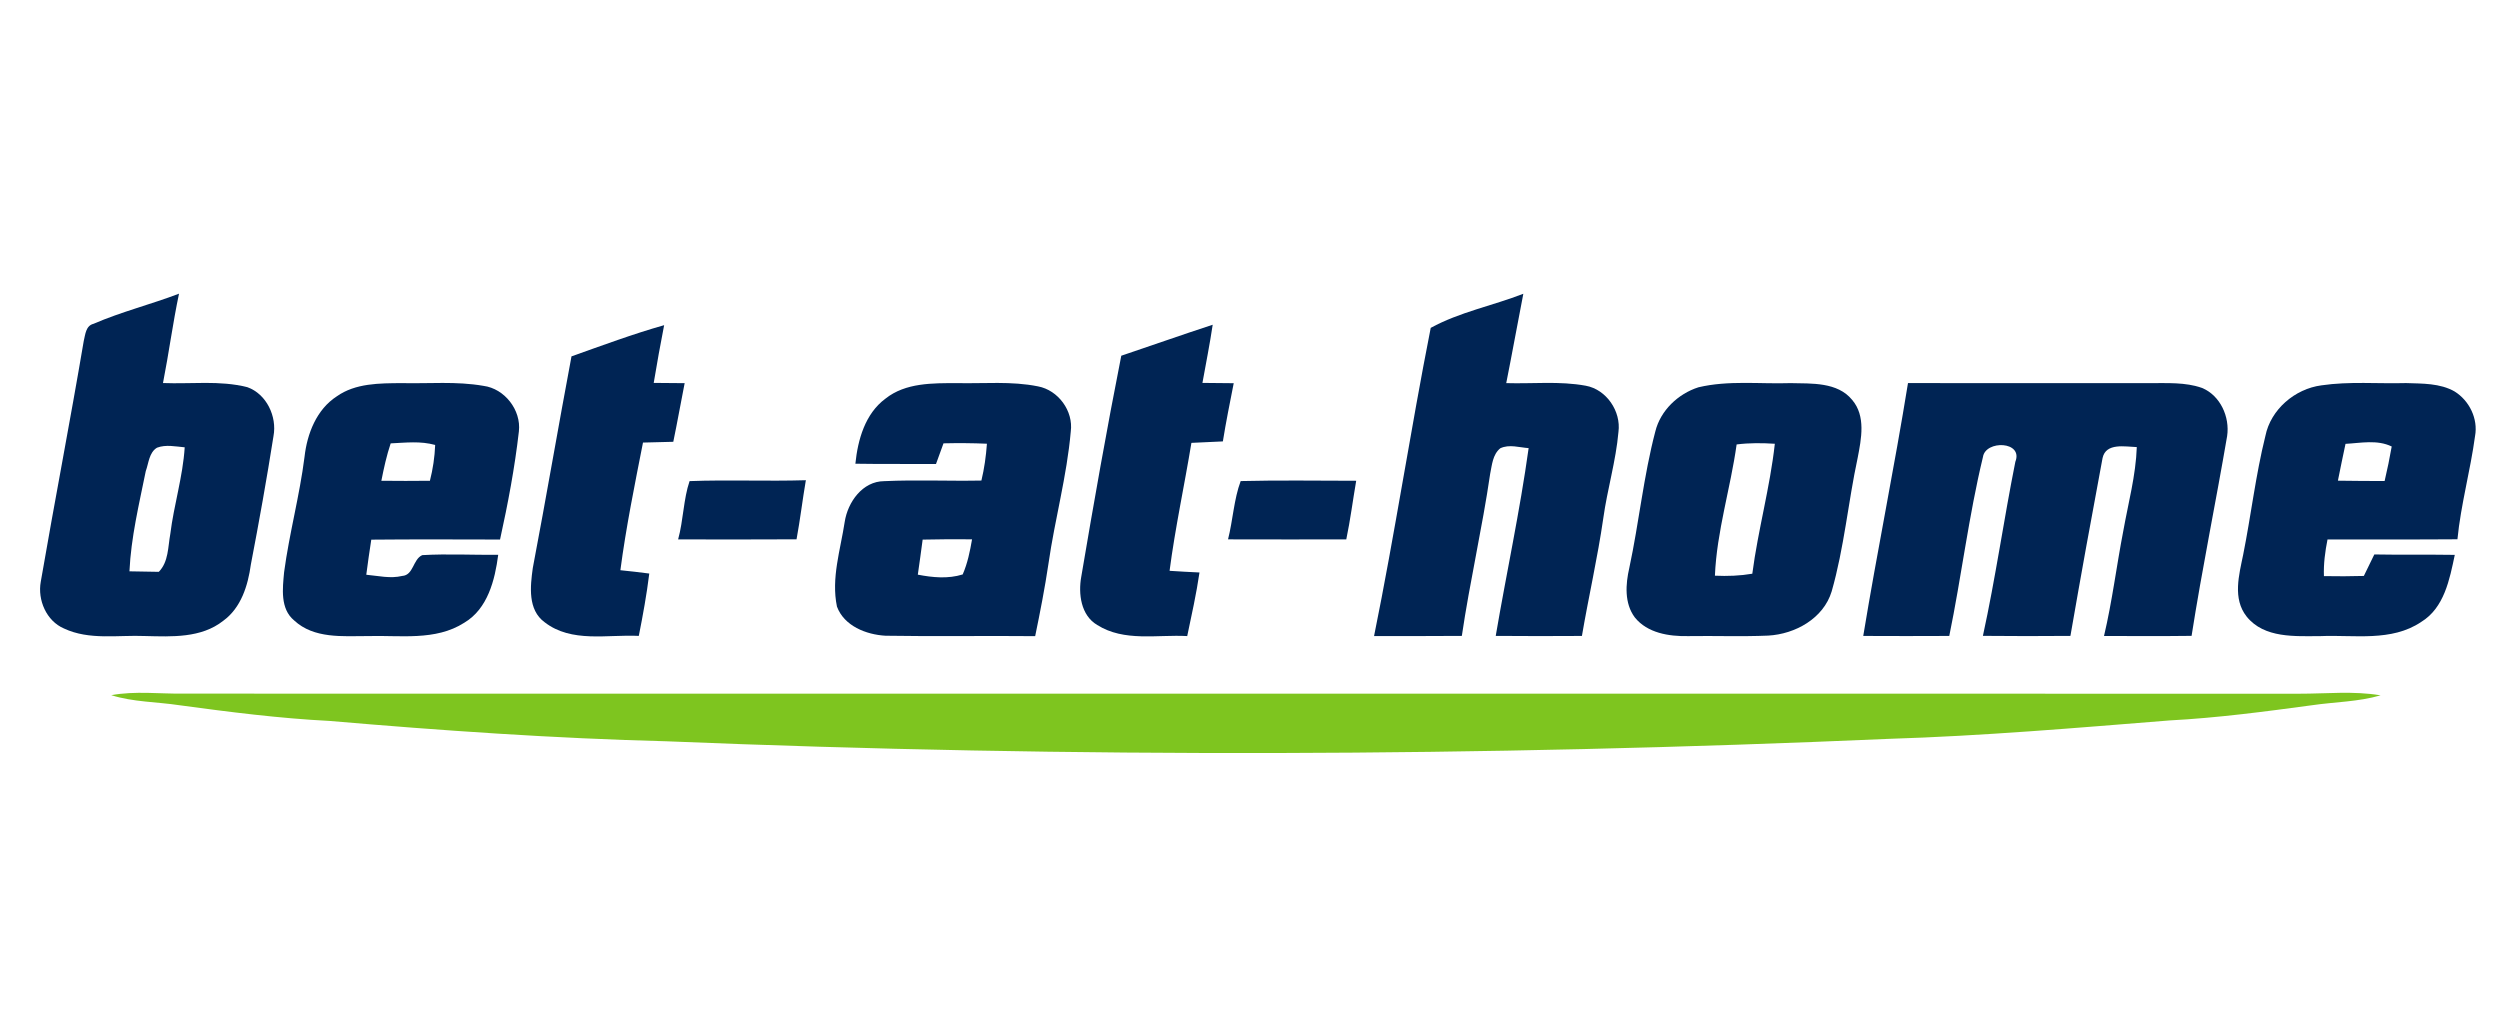 <?xml version="1.0" encoding="UTF-8" ?>
<!DOCTYPE svg PUBLIC "-//W3C//DTD SVG 1.1//EN" "http://www.w3.org/Graphics/SVG/1.1/DTD/svg11.dtd">
<svg width="585pt" height="242pt" viewBox="0 0 585 242" version="1.1" xmlns="http://www.w3.org/2000/svg">
<g id="#ffffffff">
</g>
<g id="#002454ff">
<path fill="#002454" opacity="1.00" d=" M 21.89 75.77 C 28.39 72.96 35.28 71.24 41.89 68.72 C 40.43 75.65 39.51 82.68 38.14 89.63 C 44.72 89.90 51.42 88.96 57.88 90.60 C 62.37 92.19 64.85 97.48 64.00 102.03 C 62.42 112.09 60.62 122.11 58.70 132.10 C 58.02 137.01 56.43 142.22 52.23 145.27 C 47.08 149.35 40.16 148.98 33.97 148.83 C 27.64 148.56 20.92 149.86 14.98 147.07 C 10.86 145.31 8.76 140.41 9.54 136.12 C 12.78 117.33 16.41 98.62 19.59 79.82 C 19.97 78.30 20.05 76.22 21.89 75.77 M 36.74 104.76 C 34.87 105.89 34.80 108.37 34.11 110.24 C 32.54 118.00 30.66 125.75 30.29 133.69 C 32.58 133.74 34.87 133.75 37.16 133.81 C 39.46 131.47 39.29 127.97 39.85 124.95 C 40.69 118.14 42.79 111.54 43.22 104.67 C 41.07 104.49 38.82 103.97 36.74 104.76 Z" />
<path fill="#002454" opacity="1.00" d=" M 334.79 76.72 C 341.59 73.00 349.29 71.54 356.46 68.74 C 355.10 75.70 353.85 82.69 352.46 89.65 C 358.66 89.84 364.93 89.13 371.07 90.26 C 375.91 91.14 379.36 96.25 378.72 101.07 C 378.12 107.90 376.11 114.49 375.17 121.27 C 373.84 130.51 371.74 139.61 370.17 148.81 C 363.45 148.84 356.72 148.87 350.00 148.80 C 352.50 134.14 355.66 119.59 357.70 104.86 C 355.51 104.71 353.16 103.90 351.06 104.90 C 349.27 106.36 349.13 108.82 348.69 110.92 C 346.84 123.61 343.94 136.11 342.07 148.80 C 335.23 148.87 328.38 148.82 321.53 148.84 C 326.40 124.88 330.05 100.70 334.79 76.72 Z" />
<path fill="#002454" opacity="1.00" d=" M 133.73 83.39 C 140.91 80.84 148.07 78.17 155.41 76.09 C 154.54 80.58 153.71 85.09 152.97 89.60 C 155.38 89.64 157.79 89.65 160.21 89.66 C 159.30 94.23 158.50 98.82 157.55 103.38 C 155.18 103.44 152.82 103.50 150.46 103.56 C 148.51 113.48 146.49 123.40 145.17 133.43 C 147.42 133.66 149.68 133.91 151.93 134.21 C 151.33 139.10 150.44 143.96 149.48 148.80 C 142.14 148.43 133.73 150.49 127.44 145.60 C 123.46 142.69 124.08 137.21 124.67 132.94 C 127.81 116.45 130.63 99.89 133.73 83.39 Z" />
<path fill="#002454" opacity="1.00" d=" M 262.38 83.24 C 269.52 80.84 276.61 78.33 283.77 75.99 C 283.09 80.55 282.19 85.07 281.37 89.60 C 283.81 89.63 286.25 89.64 288.69 89.67 C 287.80 94.20 286.88 98.73 286.15 103.29 C 283.69 103.39 281.24 103.50 278.79 103.63 C 277.15 113.62 274.99 123.53 273.68 133.57 C 276.01 133.72 278.34 133.86 280.68 133.96 C 279.95 138.96 278.85 143.90 277.81 148.84 C 270.80 148.46 263.05 150.23 256.76 146.25 C 252.92 144.01 252.29 138.93 253.02 134.93 C 255.94 117.67 258.98 100.41 262.38 83.24 Z" />
<path fill="#002454" opacity="1.00" d=" M 78.80 92.75 C 83.19 89.64 88.83 89.69 93.98 89.65 C 100.36 89.80 106.80 89.18 113.13 90.29 C 118.09 90.94 121.99 95.97 121.42 100.94 C 120.45 109.46 118.85 117.89 117.01 126.25 C 106.97 126.23 96.92 126.18 86.88 126.28 C 86.45 129.01 86.07 131.74 85.71 134.49 C 88.50 134.74 91.33 135.44 94.11 134.77 C 96.79 134.60 96.61 130.86 98.81 129.90 C 104.73 129.56 110.66 129.88 116.58 129.83 C 115.81 135.73 114.13 142.46 108.64 145.72 C 101.89 150.04 93.59 148.61 86.03 148.84 C 80.20 148.85 73.46 149.49 68.83 145.18 C 65.52 142.44 66.13 137.69 66.48 133.89 C 67.69 124.83 70.12 115.97 71.26 106.90 C 71.86 101.50 74.07 95.81 78.80 92.75 M 89.24 112.50 C 93.03 112.56 96.81 112.53 100.60 112.50 C 101.30 109.76 101.72 106.95 101.83 104.13 C 98.43 103.15 94.89 103.59 91.42 103.75 C 90.46 106.61 89.82 109.55 89.24 112.50 Z" />
<path fill="#002454" opacity="1.00" d=" M 207.20 93.28 C 211.91 89.53 218.27 89.66 223.98 89.65 C 230.28 89.79 236.66 89.15 242.89 90.41 C 247.63 91.30 251.21 96.17 250.56 100.98 C 249.65 111.42 246.82 121.56 245.34 131.91 C 244.50 137.60 243.39 143.23 242.23 148.86 C 230.55 148.74 218.87 148.96 207.20 148.76 C 202.69 148.50 197.54 146.49 195.85 141.95 C 194.46 135.31 196.67 128.66 197.66 122.13 C 198.37 117.50 201.82 112.61 206.91 112.59 C 214.49 112.24 222.07 112.60 229.65 112.45 C 230.33 109.62 230.73 106.73 230.94 103.83 C 227.56 103.68 224.17 103.66 220.78 103.74 C 220.19 105.35 219.60 106.96 219.02 108.58 C 212.74 108.53 206.45 108.62 200.16 108.51 C 200.73 102.88 202.44 96.80 207.20 93.28 M 215.90 126.27 C 215.53 129.01 215.17 131.74 214.77 134.47 C 218.24 135.14 221.83 135.49 225.27 134.42 C 226.41 131.80 226.98 129.00 227.46 126.20 C 223.61 126.17 219.75 126.17 215.90 126.27 Z" />
<path fill="#002454" opacity="1.00" d=" M 397.42 90.63 C 404.48 88.95 411.82 89.89 419.01 89.65 C 423.91 89.77 429.96 89.36 433.40 93.57 C 436.64 97.35 435.55 102.71 434.69 107.16 C 432.46 117.53 431.54 128.17 428.61 138.39 C 426.69 144.73 420.07 148.38 413.76 148.73 C 407.50 149.00 401.23 148.75 394.97 148.85 C 390.54 148.93 385.48 148.14 382.55 144.48 C 380.07 141.16 380.38 136.70 381.26 132.88 C 383.53 122.28 384.59 111.43 387.35 100.94 C 388.57 96.03 392.68 92.15 397.42 90.63 M 406.37 104.00 C 404.94 114.28 401.73 124.29 401.29 134.71 C 404.21 134.85 407.15 134.74 410.04 134.25 C 411.37 124.04 414.18 114.08 415.31 103.84 C 412.33 103.65 409.34 103.62 406.37 104.00 Z" />
<path fill="#002454" opacity="1.00" d=" M 436.00 148.81 C 439.25 129.05 443.28 109.41 446.47 89.64 C 465.31 89.68 484.14 89.65 502.98 89.65 C 507.09 89.68 511.34 89.39 515.28 90.78 C 519.56 92.56 521.81 97.57 521.15 102.03 C 518.49 117.63 515.28 133.15 512.83 148.79 C 505.99 148.88 499.17 148.83 492.34 148.82 C 494.26 140.69 495.27 132.39 496.86 124.19 C 498.02 117.69 499.78 111.26 500.01 104.62 C 497.29 104.53 492.79 103.55 492.00 107.18 C 489.40 121.04 486.89 134.91 484.48 148.80 C 477.65 148.85 470.82 148.87 464.00 148.79 C 466.95 135.29 468.88 121.61 471.59 108.06 C 473.52 103.19 464.59 102.94 464.01 106.94 C 460.67 120.76 458.99 134.90 456.13 148.81 C 449.42 148.84 442.71 148.85 436.00 148.81 Z" />
<path fill="#002454" opacity="1.00" d=" M 543.21 90.17 C 549.76 89.21 556.41 89.82 563.01 89.64 C 566.82 89.77 570.95 89.65 574.37 91.60 C 577.82 93.74 579.91 97.99 579.16 102.04 C 578.07 110.14 575.84 118.05 575.04 126.19 C 564.91 126.27 554.77 126.21 544.64 126.23 C 544.08 129.05 543.69 131.92 543.80 134.81 C 546.91 134.88 550.02 134.85 553.14 134.77 C 553.94 133.09 554.76 131.41 555.59 129.74 C 561.87 129.86 568.14 129.74 574.42 129.84 C 573.21 135.56 571.97 142.23 566.55 145.54 C 559.60 150.22 550.90 148.52 543.04 148.85 C 537.12 148.86 529.84 149.42 525.71 144.27 C 522.39 140.08 523.93 134.54 524.90 129.81 C 526.75 120.57 527.82 111.18 530.10 102.02 C 531.35 95.80 537.01 90.99 543.21 90.17 M 547.07 112.48 C 550.71 112.54 554.36 112.55 558.00 112.56 C 558.63 109.88 559.19 107.19 559.66 104.48 C 556.25 102.83 552.45 103.67 548.85 103.86 C 548.24 106.73 547.64 109.60 547.07 112.48 Z" />
<path fill="#002454" opacity="1.00" d=" M 161.36 112.58 C 170.42 112.24 179.51 112.65 188.57 112.37 C 187.78 116.97 187.24 121.61 186.39 126.20 C 177.15 126.26 167.91 126.23 158.68 126.22 C 159.91 121.77 159.93 116.76 161.36 112.58 Z" />
<path fill="#002454" opacity="1.00" d=" M 290.32 112.57 C 299.32 112.34 308.34 112.50 317.35 112.50 C 316.56 117.07 315.98 121.68 315.03 126.22 C 305.81 126.23 296.58 126.24 287.36 126.21 C 288.50 121.73 288.74 116.77 290.32 112.57 Z" />
</g>
<g id="#7ec51fff">
<path fill="#7ec51f" opacity="1.00" d=" M 26.03 162.67 C 31.63 161.64 37.34 162.38 42.99 162.31 C 207.99 162.33 372.98 162.29 537.98 162.33 C 544.33 162.34 550.75 161.64 557.06 162.71 C 551.82 164.24 546.33 164.24 540.97 165.03 C 529.92 166.52 518.85 167.99 507.70 168.58 C 485.83 170.33 463.95 172.21 442.01 172.89 C 346.72 177.05 251.24 177.38 155.93 173.46 C 129.61 172.79 103.35 170.95 77.12 168.70 C 65.37 168.10 53.68 166.61 42.03 165.03 C 36.70 164.22 31.21 164.30 26.03 162.67 Z" />
</g>
</svg>
